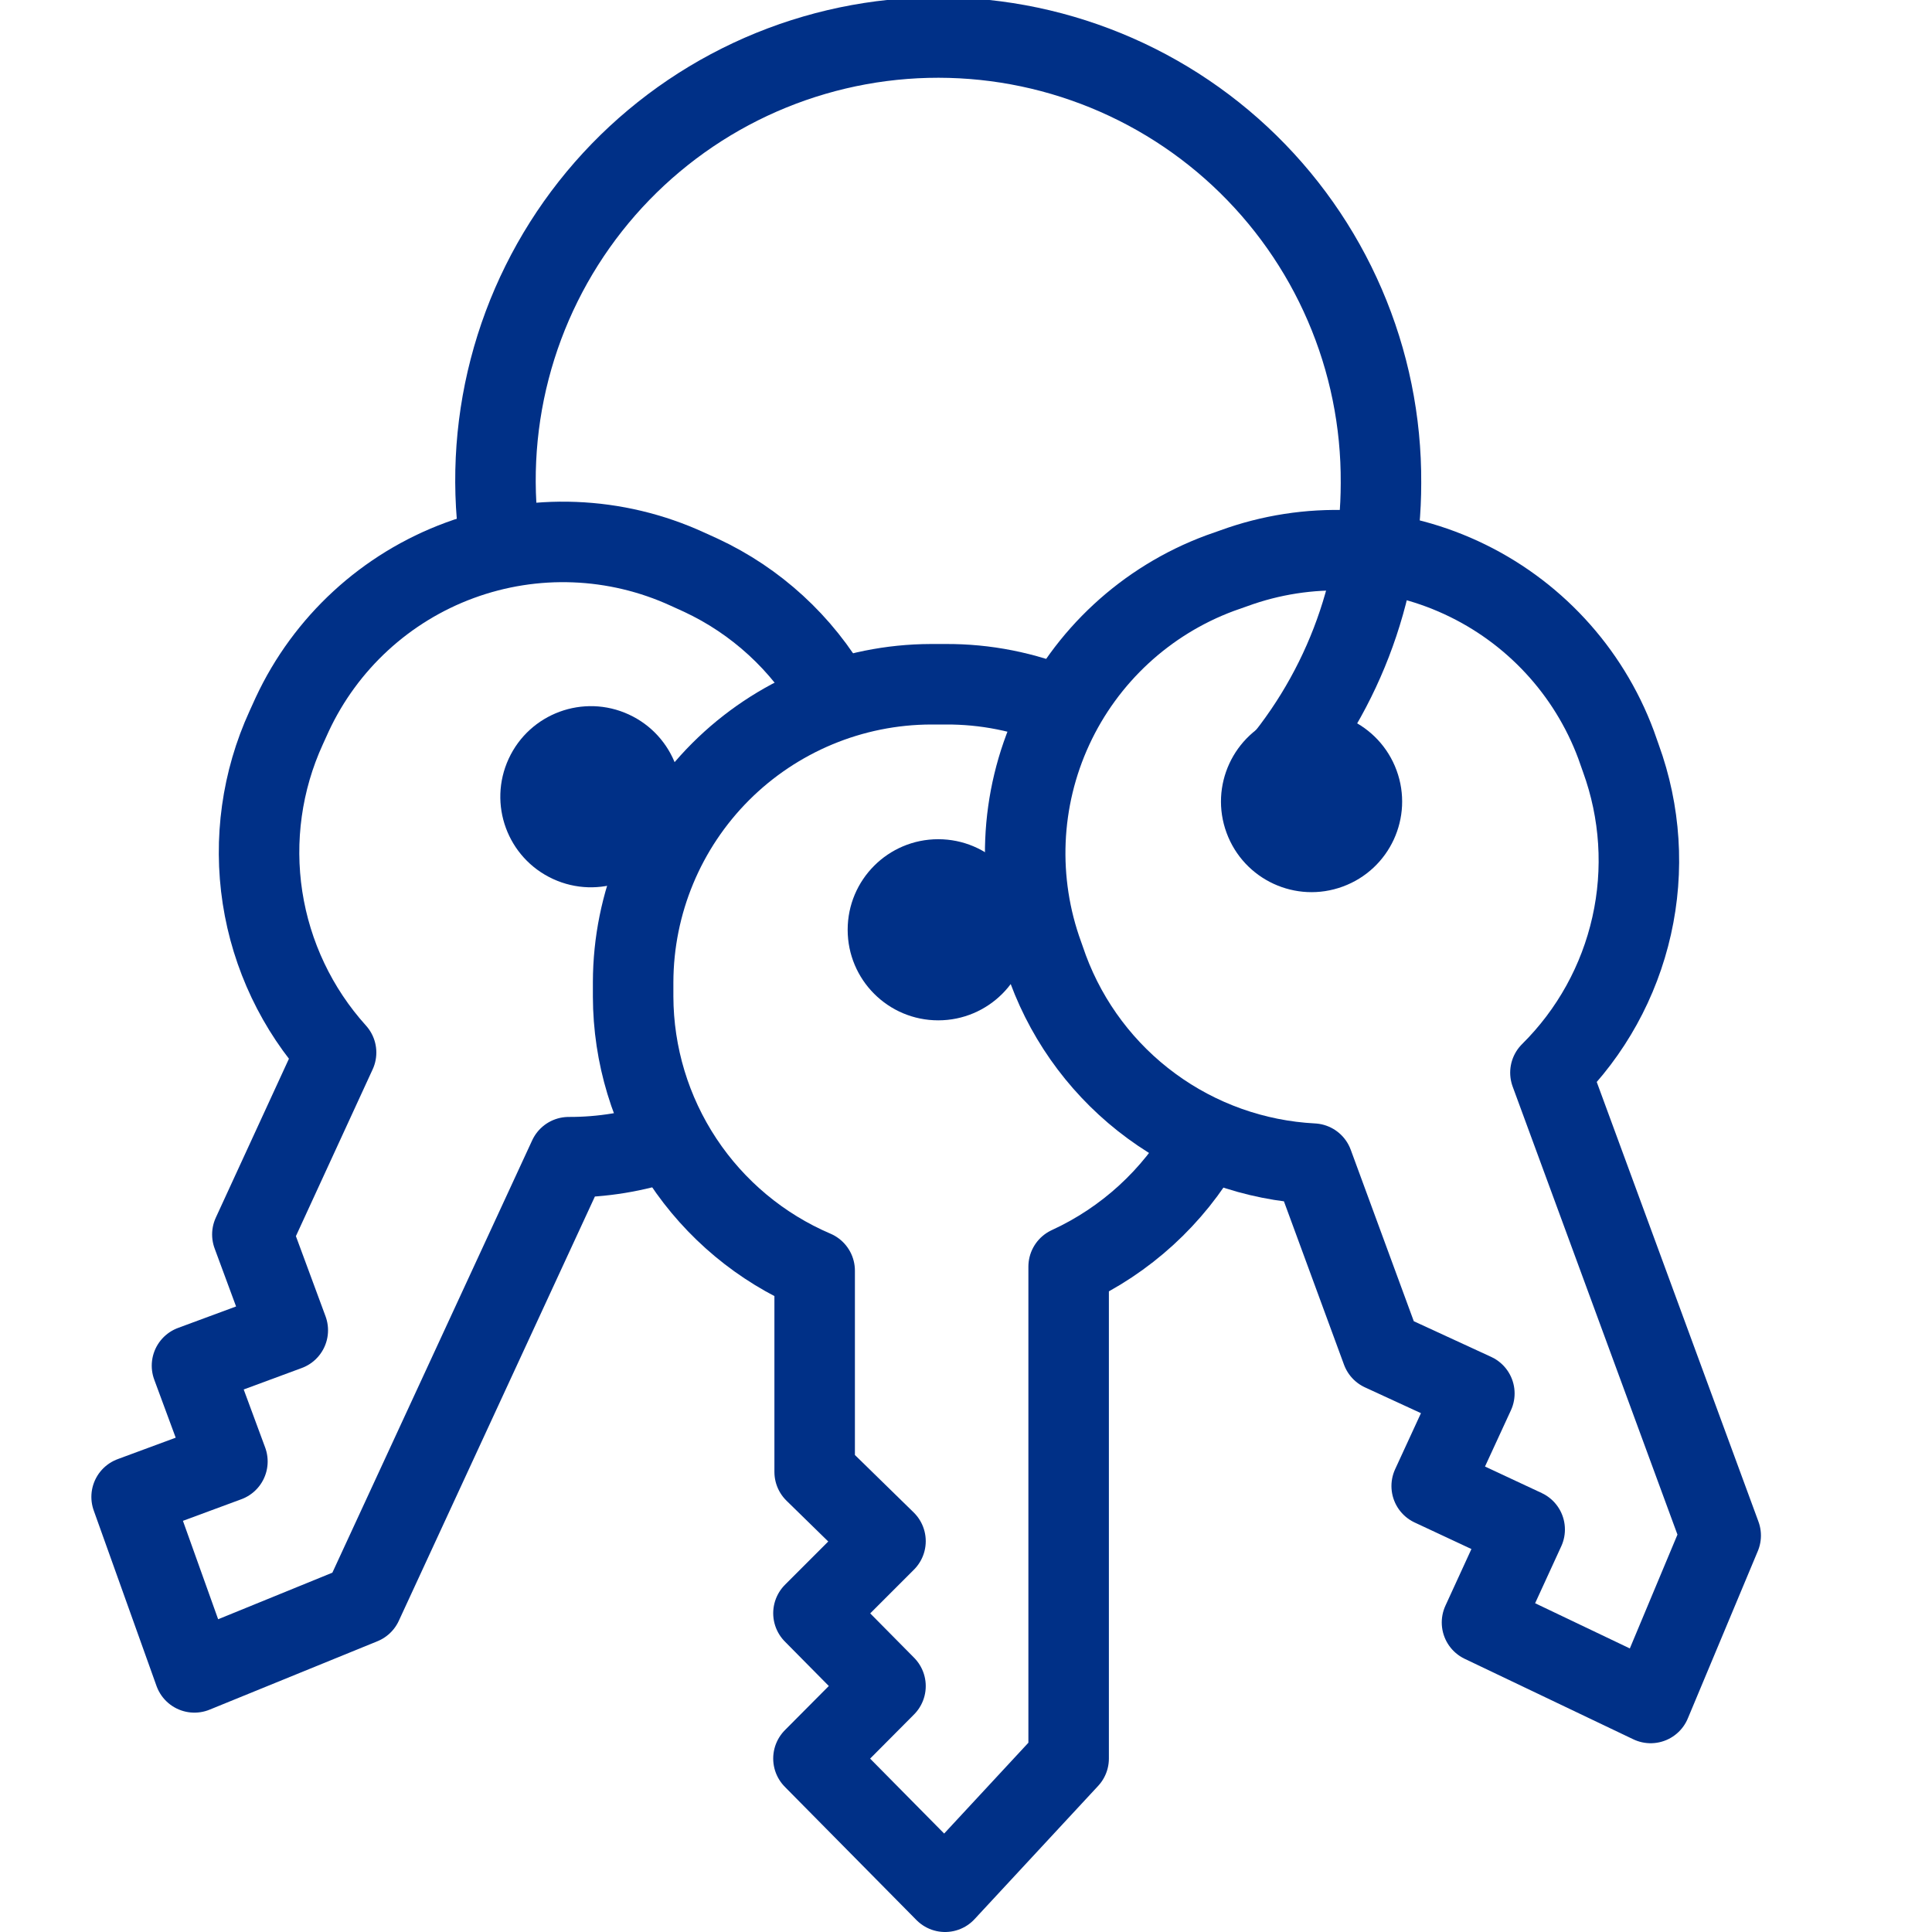 <svg width="48" height="48" viewBox="0 0 48 48" fill="none" xmlns="http://www.w3.org/2000/svg">
<g clip-path="url(#clip0_7_703)">
<path d="M20.68 17.29C19.925 15.977 18.783 14.929 17.41 14.29L17.08 14.14C15.298 13.322 13.265 13.243 11.425 13.92C9.586 14.596 8.088 15.973 7.26 17.75L7.11 18.08C6.506 19.399 6.302 20.866 6.522 22.301C6.743 23.735 7.378 25.073 8.35 26.15L6.27 30.67L7.15 33.05L4.77 33.93L5.65 36.31L3.27 37.19L4.83 41.55L9 39.85L14.13 28.75C14.96 28.753 15.784 28.618 16.57 28.35" stroke="#003087" stroke-width="2" stroke-linecap="round" stroke-linejoin="round"/>
<path d="M16.724 20.738C17.245 19.61 16.752 18.273 15.624 17.752C14.496 17.231 13.159 17.723 12.638 18.851C12.117 19.98 12.609 21.316 13.738 21.837C14.866 22.358 16.203 21.866 16.724 20.738Z" fill="#003087"/>
<path d="M26.37 17.57C25.458 17.188 24.479 16.994 23.49 17H23.13C21.169 17.005 19.29 17.787 17.903 19.173C16.517 20.56 15.735 22.439 15.73 24.4V24.76C15.734 26.212 16.164 27.63 16.965 28.84C17.767 30.051 18.905 31 20.24 31.57V36.57L22 38.29L20.21 40.08L22 41.89L20.21 43.69L23.48 47L26.55 43.69V31.47C27.966 30.819 29.145 29.742 29.92 28.39" stroke="#003087" stroke-width="2" stroke-linecap="round" stroke-linejoin="round"/>
<path d="M23.31 25.35C24.553 25.35 25.56 24.343 25.56 23.1C25.56 21.857 24.553 20.85 23.31 20.85C22.067 20.85 21.06 21.857 21.06 23.1C21.06 24.343 22.067 25.35 23.31 25.35Z" fill="#003087"/>
<path d="M30.65 14.12L30.31 14.24C28.472 14.922 26.978 16.304 26.155 18.084C25.332 19.864 25.248 21.898 25.92 23.74L26.04 24.08C26.546 25.439 27.438 26.621 28.608 27.479C29.777 28.338 31.172 28.835 32.62 28.91L34.33 33.56L36.63 34.62L35.57 36.92L37.88 38L36.82 40.31L41.01 42.31L42.75 38.15L38.52 26.65C39.528 25.652 40.228 24.385 40.538 23.001C40.849 21.617 40.755 20.173 40.27 18.84L40.15 18.5C39.466 16.663 38.083 15.172 36.303 14.351C34.523 13.53 32.491 13.447 30.65 14.12V14.12Z" stroke="#003087" stroke-width="2" stroke-linecap="round" stroke-linejoin="round"/>
<path d="M33.362 22.026C34.529 21.597 35.126 20.304 34.697 19.138C34.267 17.972 32.974 17.374 31.808 17.803C30.642 18.233 30.044 19.526 30.474 20.692C30.903 21.858 32.196 22.456 33.362 22.026Z" fill="#003087"/>
<path d="M12.45 13.68C12.208 12.178 12.28 10.642 12.662 9.17C13.044 7.697 13.728 6.32 14.669 5.125C15.611 3.93 16.79 2.943 18.132 2.227C19.474 1.511 20.95 1.081 22.467 0.964C23.984 0.848 25.509 1.047 26.944 1.55C28.38 2.052 29.696 2.847 30.809 3.884C31.922 4.922 32.808 6.178 33.41 7.575C34.013 8.972 34.319 10.479 34.31 12C34.31 14.732 33.294 17.366 31.46 19.39" stroke="#003087" stroke-width="2" stroke-linejoin="round"/>
</g>
<defs>
<clipPath id="clip0_7_703">
<rect width="48" height="48" fill="white"/>
</clipPath>
</defs>
</svg>
